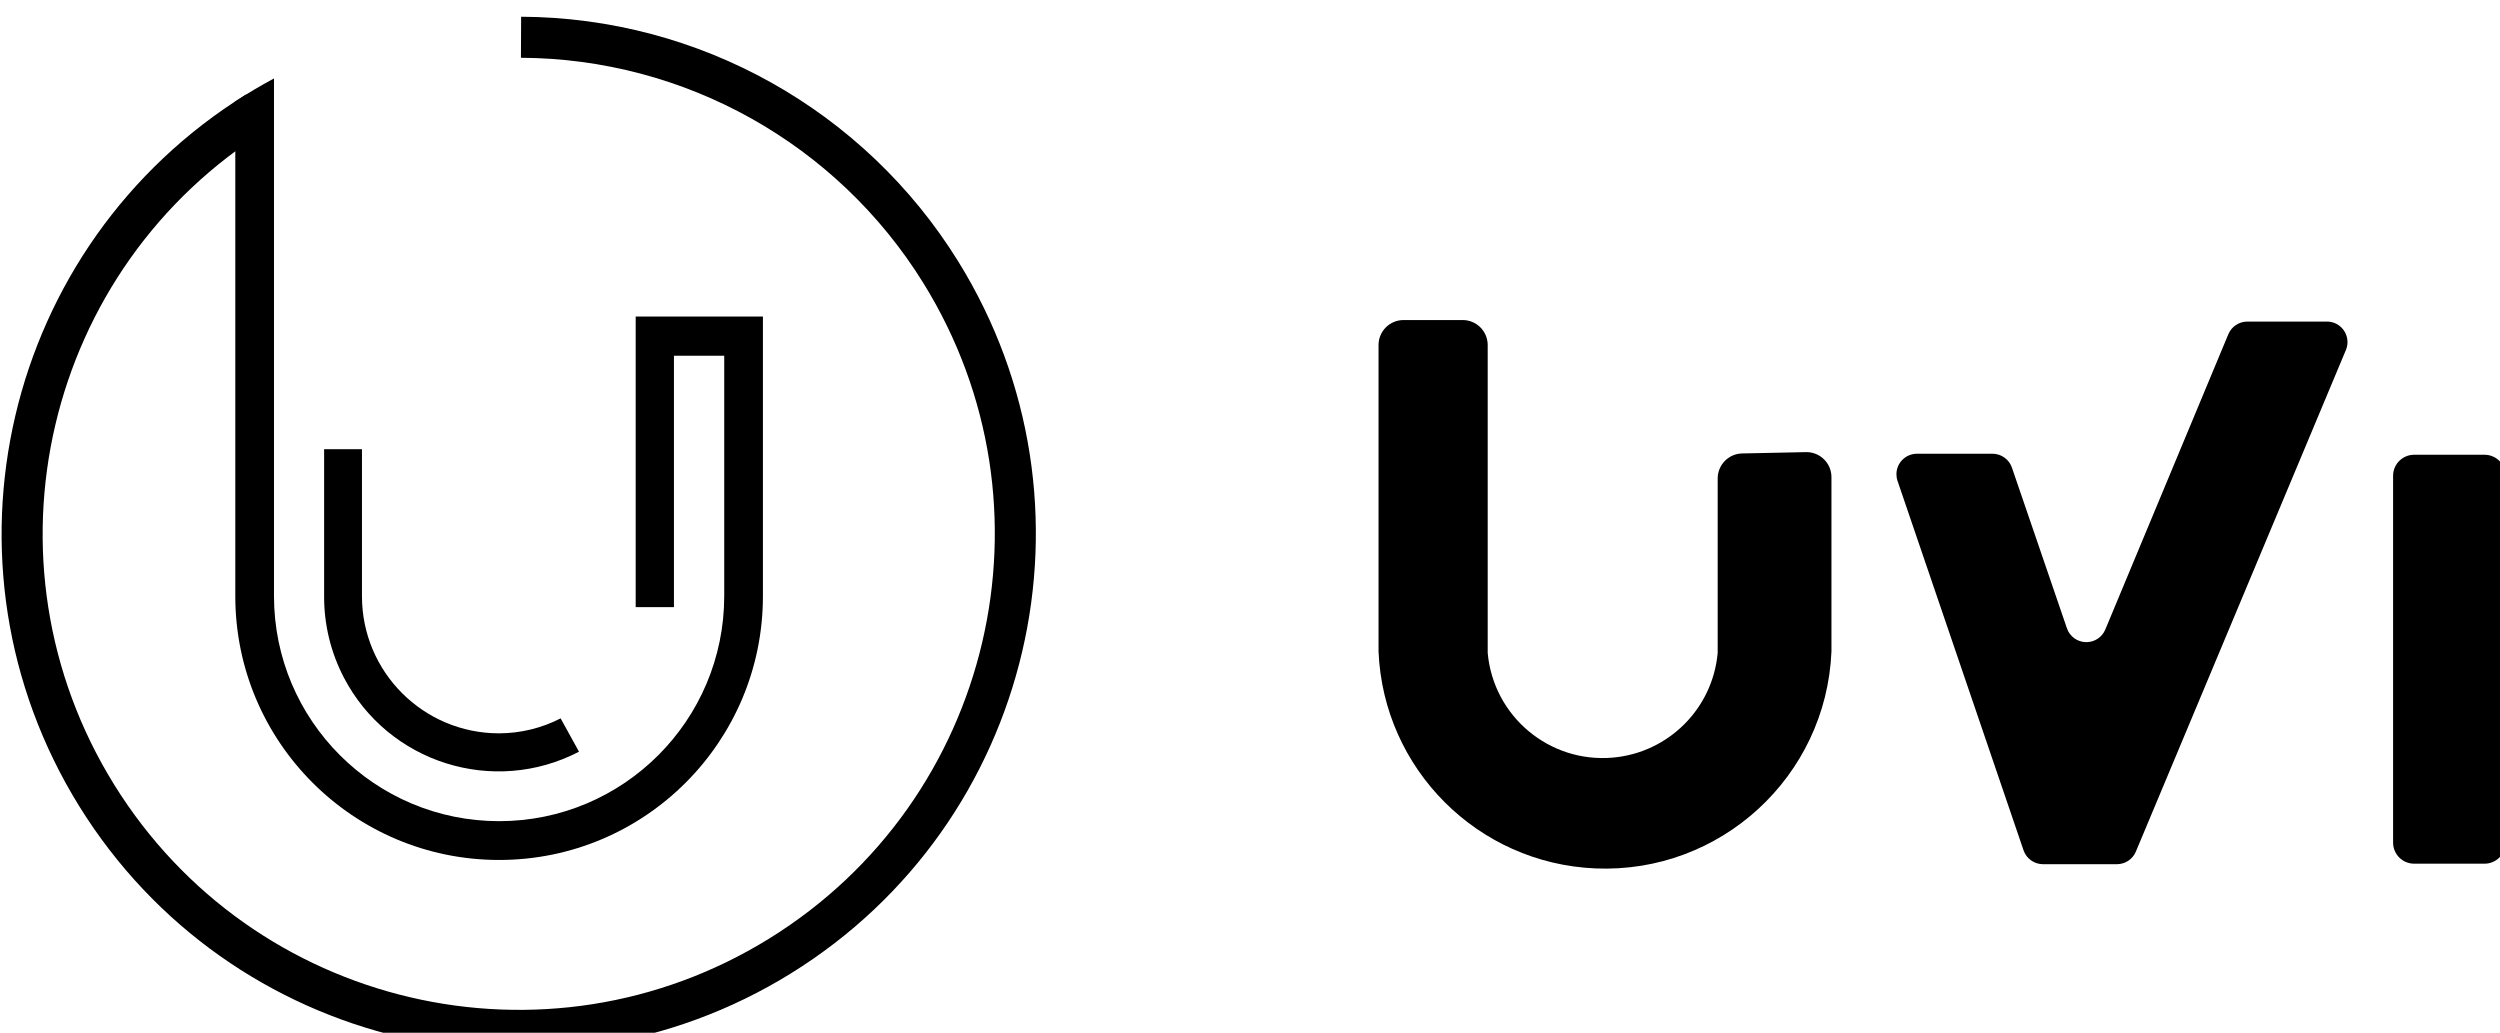 <?xml version="1.0" encoding="UTF-8" standalone="no"?>
<!-- Created with Inkscape (http://www.inkscape.org/) -->

<svg
   width="35.286mm"
   height="14.576mm"
   viewBox="0 0 35.286 14.576"
   version="1.1"
   id="svg5"
   xml:space="preserve"
   xmlns:inkscape="http://www.inkscape.org/namespaces/inkscape"
   xmlns:sodipodi="http://sodipodi.sourceforge.net/DTD/sodipodi-0.dtd"
   xmlns="http://www.w3.org/2000/svg"
   xmlns:svg="http://www.w3.org/2000/svg"><sodipodi:namedview
     id="namedview7"
     pagecolor="#505050"
     bordercolor="#eeeeee"
     borderopacity="1"
     inkscape:showpageshadow="0"
     inkscape:pageopacity="0"
     inkscape:pagecheckerboard="0"
     inkscape:deskcolor="#505050"
     inkscape:document-units="mm"
     showgrid="false" /><defs
     id="defs2"><clipPath
       clipPathUnits="userSpaceOnUse"
       id="clipPath5"><path
         d="m 42.52,376.583 h 100.234 v 41.322 H 42.52 Z"
         transform="translate(-52.73,-414.109)"
         id="path5" /></clipPath></defs><g
     id="g1"
     inkscape:label="1"
     transform="matrix(0.265,0,0,0.265,-15.002,-149.572)"><path
       id="path1"
       d="m 0,0 c 0.553,0 1,-0.448 1,-1 v -6.97 c -0.212,-4.998 -4.436,-8.877 -9.434,-8.664 -4.699,0.2 -8.463,3.964 -8.663,8.664 V 4.297 c 0.011,0.54 0.448,0.973 0.988,0.98 h 2.374 c 0.553,0 1,-0.448 1,-1.001 v -12.3 c 0.228,-2.537 2.469,-4.409 5.007,-4.182 2.221,0.2 3.982,1.96 4.182,4.182 v 6.97 c 0,0.553 0.447,1.001 1,1.001 z"
       style="fill:#000000;fill-opacity:1;fill-rule:nonzero;stroke:none"
       transform="matrix(1.333,0,0,-1.333,152.825,588.503)" /><path
       id="path2"
       d="m 0,0 5.035,-14.76 c 0.114,-0.326 0.421,-0.546 0.766,-0.549 h 2.973 c 0.326,0.003 0.619,0.2 0.746,0.5 l 8.397,20.053 c 0.17,0.42 -0.033,0.898 -0.452,1.068 -0.093,0.037 -0.191,0.057 -0.29,0.059 H 13.969 C 13.641,6.37 13.346,6.173 13.218,5.871 L 8.298,-5.937 C 8.171,-6.238 7.876,-6.435 7.548,-6.437 7.189,-6.44 6.87,-6.209 6.761,-5.867 L 4.567,0.541 C 4.453,0.869 4.144,1.089 3.797,1.091 H 0.775 c -0.453,0 -0.82,-0.367 -0.821,-0.82 C -0.046,0.179 -0.031,0.087 0,0"
       style="fill:#000000;fill-opacity:1;fill-rule:nonzero;stroke:none"
       transform="matrix(1.333,0,0,-1.333,157.68,590.044)" /><path
       id="path3"
       d="m 0,0 h 2.813 c 0.464,0 0.84,-0.376 0.84,-0.84 v -14.658 c 0,-0.464 -0.376,-0.841 -0.84,-0.841 H 0 c -0.464,0 -0.841,0.377 -0.841,0.841 V -0.84 C -0.841,-0.376 -0.464,0 0,0"
       style="fill:#000000;fill-opacity:1;fill-rule:nonzero;stroke:none"
       transform="matrix(1.333,0,0,-1.333,185.193,588.644)" /><path
       id="path4"
       d="m 0,0 c -9.313,-5.773 -12.183,-18.003 -6.41,-27.316 5.772,-9.313 18.002,-12.183 27.315,-6.41 9.314,5.773 12.184,18.002 6.411,27.316 -3.601,5.808 -9.937,9.355 -16.771,9.387"
       style="display:inline;fill:none;stroke:#000000;stroke-width:1.64;stroke-linecap:butt;stroke-linejoin:miter;stroke-miterlimit:10;stroke-dasharray:none;stroke-opacity:1"
       transform="matrix(1.333,0,0,-1.333,70.306,570.375)"
       clip-path="url(#clipPath5)" /><path
       id="path6"
       d="m 0,0 c -3.416,-1.775 -7.624,-0.446 -9.399,2.97 -0.52,1 -0.789,2.111 -0.785,3.237 v 5.88 h 1.512 V 6.211 c 0,-3.025 2.453,-5.477 5.478,-5.477 0.856,0.002 1.699,0.207 2.46,0.598 z"
       style="fill:#000000;fill-opacity:1;fill-rule:nonzero;stroke:none"
       transform="matrix(1.333,0,0,-1.333,87.45,604.46)" /><path
       id="path7"
       d="m 0,0 v -11.173 c 0,-5.821 -4.719,-10.541 -10.541,-10.541 -5.822,0 -10.541,4.72 -10.541,10.541 V 8.594 c 0.5,0.328 1.017,0.635 1.546,0.918 v -20.68 c 0,-4.968 4.027,-8.996 8.995,-8.996 4.968,0 8.995,4.028 8.995,8.996 v 9.602 h -2.009 v -9.607 -0.438 H -5.084 V -11.173 0 Z"
       style="fill:#000000;fill-opacity:1;fill-rule:nonzero;stroke:none"
       transform="matrix(1.333,0,0,-1.333,97.246,581.281)" /></g></svg>
